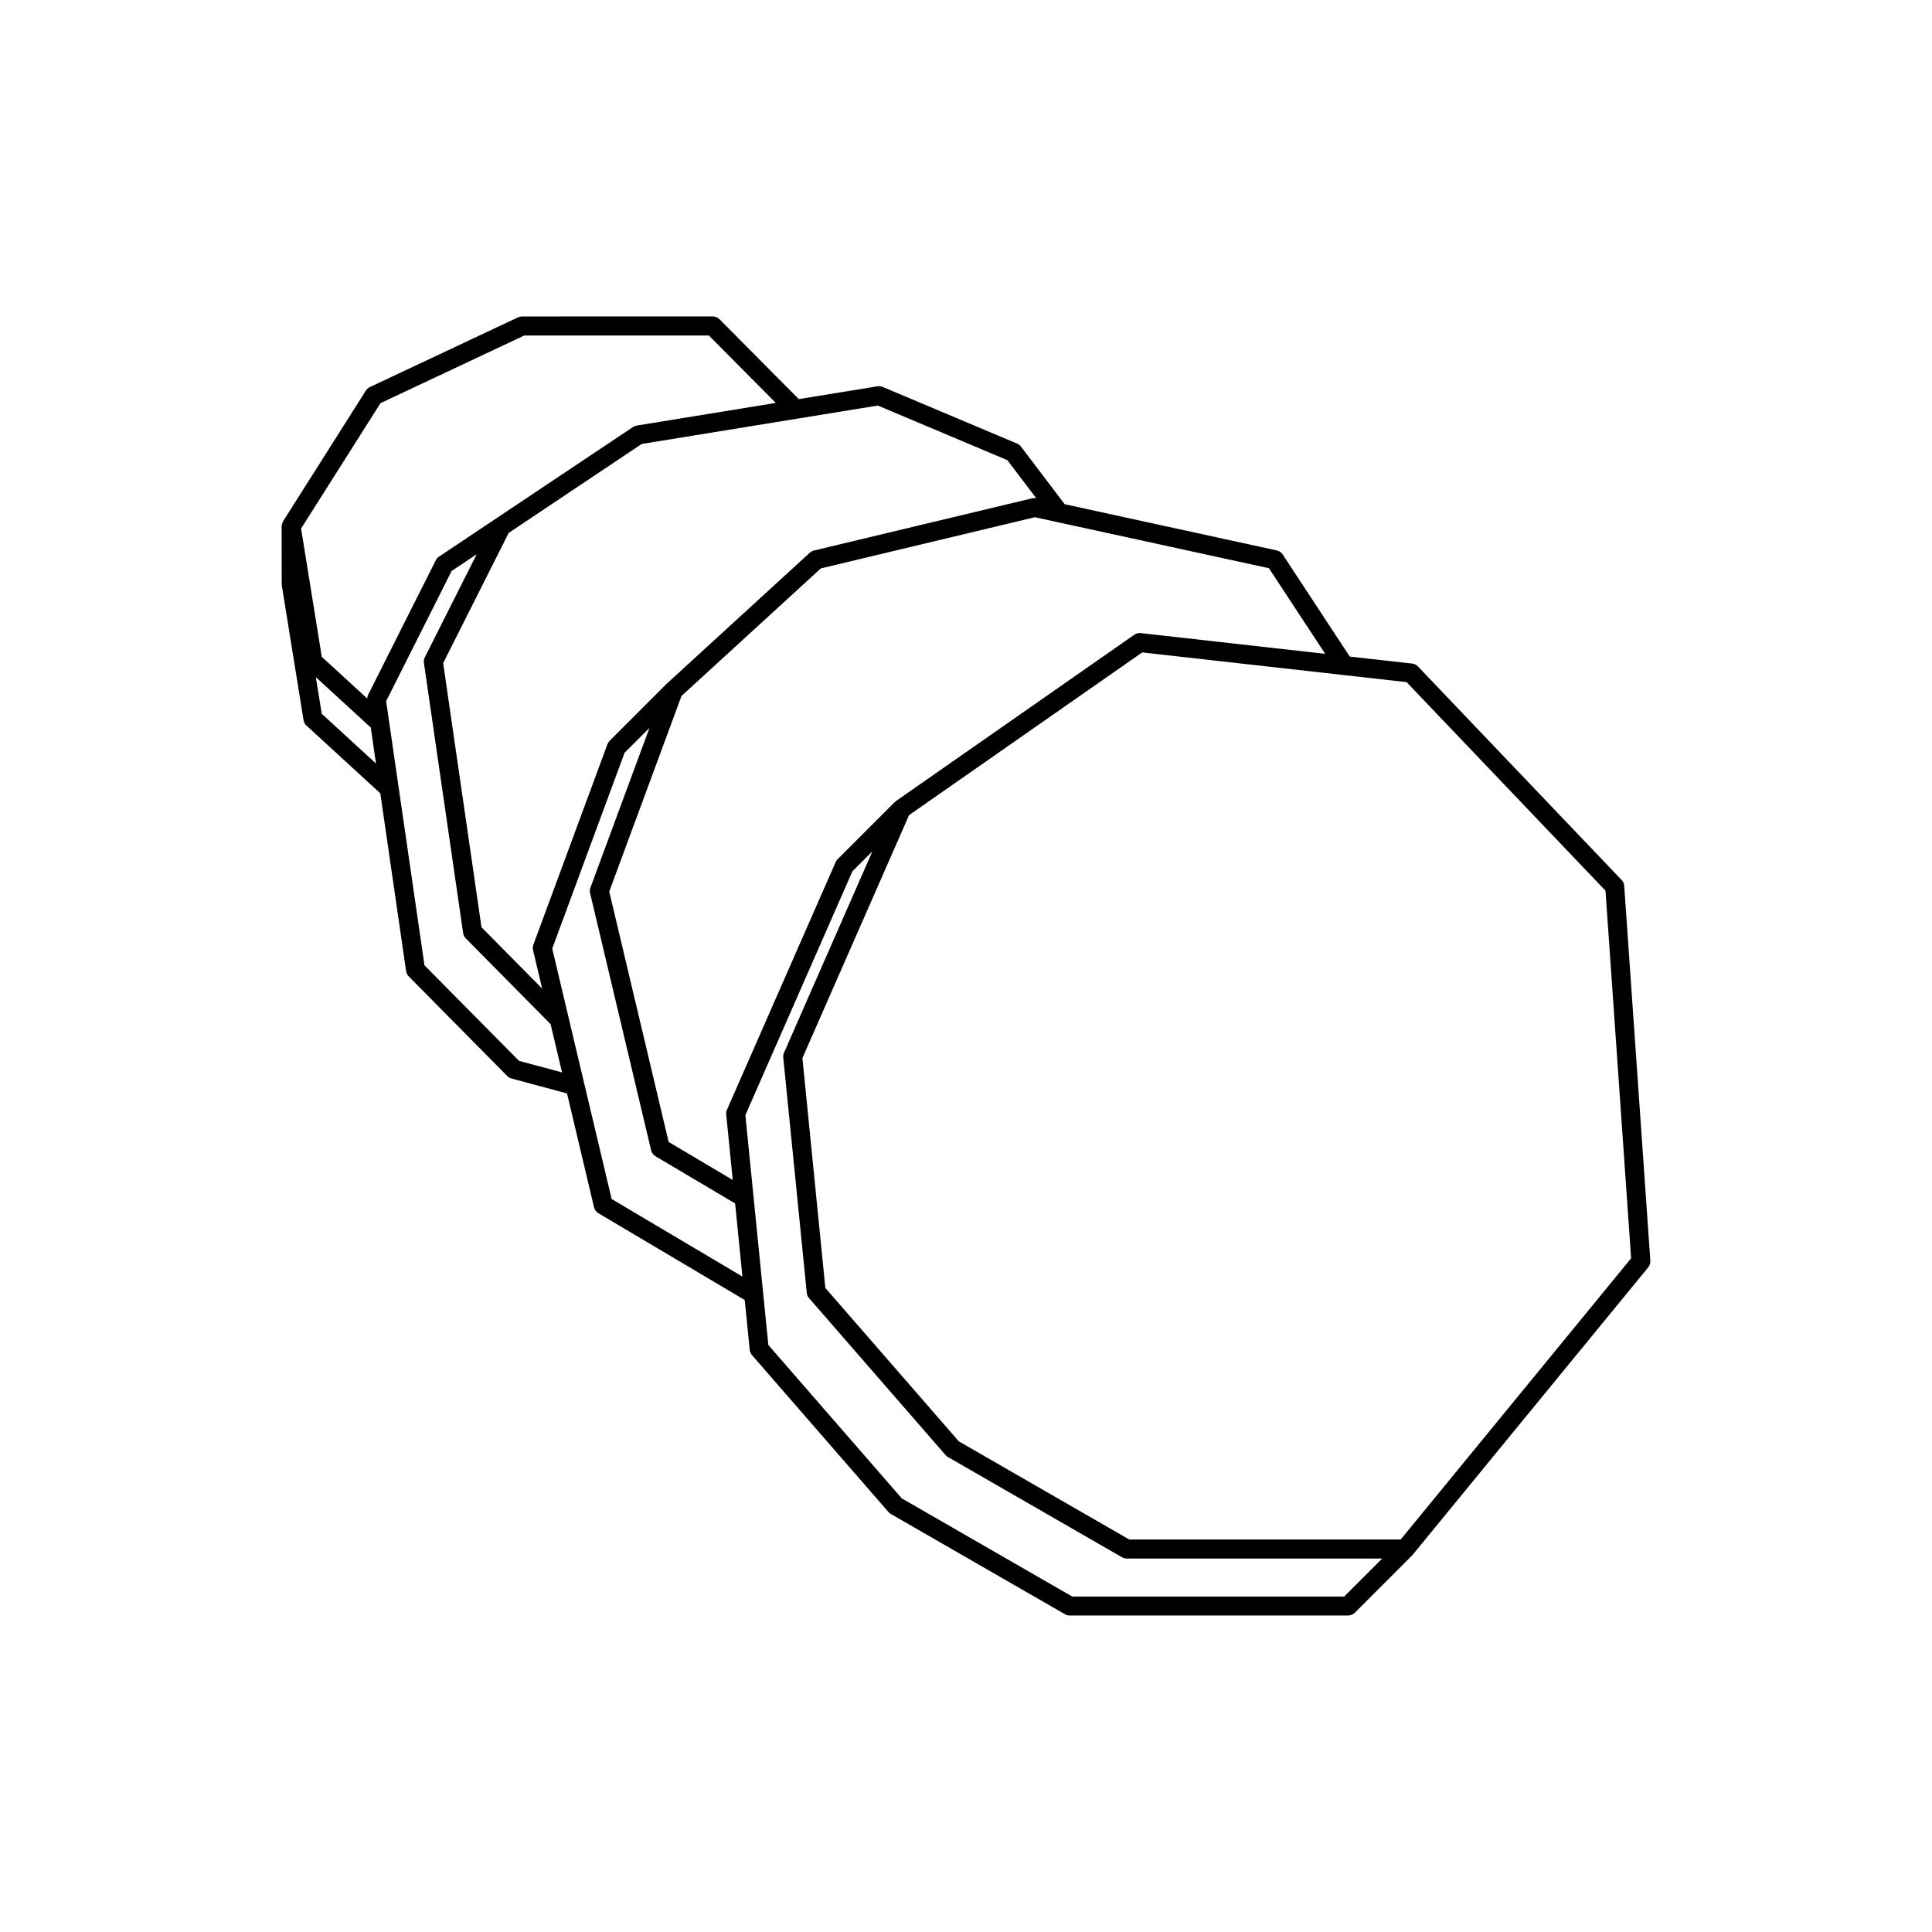 <?xml version="1.0" encoding="UTF-8"?>
<!-- Uploaded to: ICON Repo, www.iconrepo.com, Generator: ICON Repo Mixer Tools -->
<svg fill="#000000" width="800px" height="800px" version="1.1" viewBox="144 144 512 512" xmlns="http://www.w3.org/2000/svg">
 <path d="m224.44 334.83c0.09 0.559 0.363 1.074 0.781 1.457l19.562 17.949 6.84 47.121c0.078 0.535 0.324 1.027 0.703 1.41l26.109 26.395c0.316 0.316 0.707 0.547 1.137 0.66l14.695 3.949 7.156 30.168c0.156 0.668 0.574 1.238 1.168 1.586l38.77 22.992 1.32 13.203c0.051 0.52 0.262 1.008 0.605 1.402l36.168 41.578c0.184 0.211 0.398 0.391 0.641 0.527l46.125 26.562c0.383 0.223 0.816 0.336 1.258 0.336h73.789c0.668 0 1.309-0.266 1.781-0.738l15.113-15.113c0.031-0.031 0.043-0.078 0.074-0.113 0.027-0.031 0.066-0.043 0.094-0.074l62.465-76.223c0.41-0.496 0.609-1.133 0.566-1.77l-6.926-99.324c-0.043-0.586-0.285-1.141-0.688-1.566l-53.965-56.582c-0.41-0.43-0.953-0.699-1.543-0.766l-16.535-1.859-17.77-27.047c-0.363-0.551-0.926-0.938-1.57-1.078l-56.211-12.25-11.582-15.266c-0.266-0.352-0.621-0.629-1.027-0.801l-35.617-15.016c-0.438-0.184-0.922-0.242-1.383-0.164l-20.848 3.394-21.008-21.16c-0.473-0.477-1.117-0.746-1.785-0.746l-50.547 0.004c-0.367 0-0.738 0.082-1.074 0.238l-39.266 18.477c-0.434 0.203-0.797 0.527-1.059 0.934l-21.941 34.648c-0.039 0.062-0.047 0.141-0.082 0.207-0.066 0.125-0.109 0.25-0.152 0.387-0.055 0.172-0.09 0.34-0.105 0.52-0.008 0.082-0.047 0.152-0.047 0.234l0.035 15.516zm4.832-1.664-1.578-9.727 14.562 13.359 1.387 9.551zm52.273 91.973-25.055-25.324-10.16-70 17.359-34.5 6.637-4.434-13.738 27.301c-0.234 0.461-0.32 0.98-0.246 1.492l10.395 71.605c0.078 0.535 0.324 1.027 0.703 1.41l22.473 22.719 3.035 12.793zm24.543 36.602-15.742-66.355 19.172-51.895 6.602-6.598-15.648 42.348c-0.172 0.465-0.203 0.973-0.09 1.453l16.168 68.137c0.156 0.664 0.574 1.238 1.168 1.586l21.098 12.512 1.934 19.379zm194.14 105.36h-72.074l-45.176-26.016-35.363-40.652-6.082-60.906 28.355-64.609 5.309-5.309-23.43 53.383c-0.172 0.398-0.242 0.832-0.195 1.266l6.231 62.363c0.051 0.52 0.262 1.008 0.605 1.402l36.168 41.578c0.184 0.211 0.398 0.391 0.641 0.527l46.125 26.562c0.383 0.223 0.816 0.336 1.258 0.336h67.711zm16.535-242.33 52.707 55.27 6.793 97.418-61.07 74.527h-71.926l-45.176-26.016-35.363-40.652-6.082-60.906 28.262-64.395 61.789-43.121zm-36.48-30.188 14.906 22.691-48.875-5.496c-0.605-0.066-1.227 0.086-1.723 0.438l-63.148 44.07c-0.047 0.031-0.062 0.094-0.109 0.133-0.074 0.059-0.164 0.086-0.23 0.152l-15.113 15.113c-0.223 0.223-0.398 0.48-0.527 0.766l-28.812 65.648c-0.172 0.398-0.242 0.832-0.195 1.266l1.73 17.344-16.988-10.078-15.742-66.355 19.152-51.84 36.914-33.797 56.734-13.57zm-103.65-43.109 34.328 14.473 7.644 10.074c-0.32-0.047-0.648-0.07-0.961 0.012l-57.93 13.855c-0.418 0.102-0.801 0.301-1.117 0.594l-37.844 34.648c-0.012 0.012-0.016 0.031-0.027 0.043-0.016 0.016-0.035 0.02-0.051 0.031l-15.113 15.113c-0.254 0.254-0.457 0.566-0.582 0.906l-19.629 53.125c-0.172 0.465-0.203 0.973-0.09 1.453l2.414 10.18-16.074-16.246-10.16-70 17.359-34.5 35.262-23.578zm-131.8-0.633 38.09-17.926h48.934l17.73 17.863-36.867 6.004c-0.012 0-0.02 0.008-0.027 0.012-0.305 0.055-0.602 0.172-0.879 0.348-0.027 0.016-0.062 0.016-0.09 0.035l-5.555 3.715-45.824 30.617c-0.363 0.242-0.66 0.574-0.852 0.961l-18.012 35.801c-0.137 0.266-0.109 0.566-0.141 0.859l-12.066-11.07-5.484-33.996z"/>
</svg>